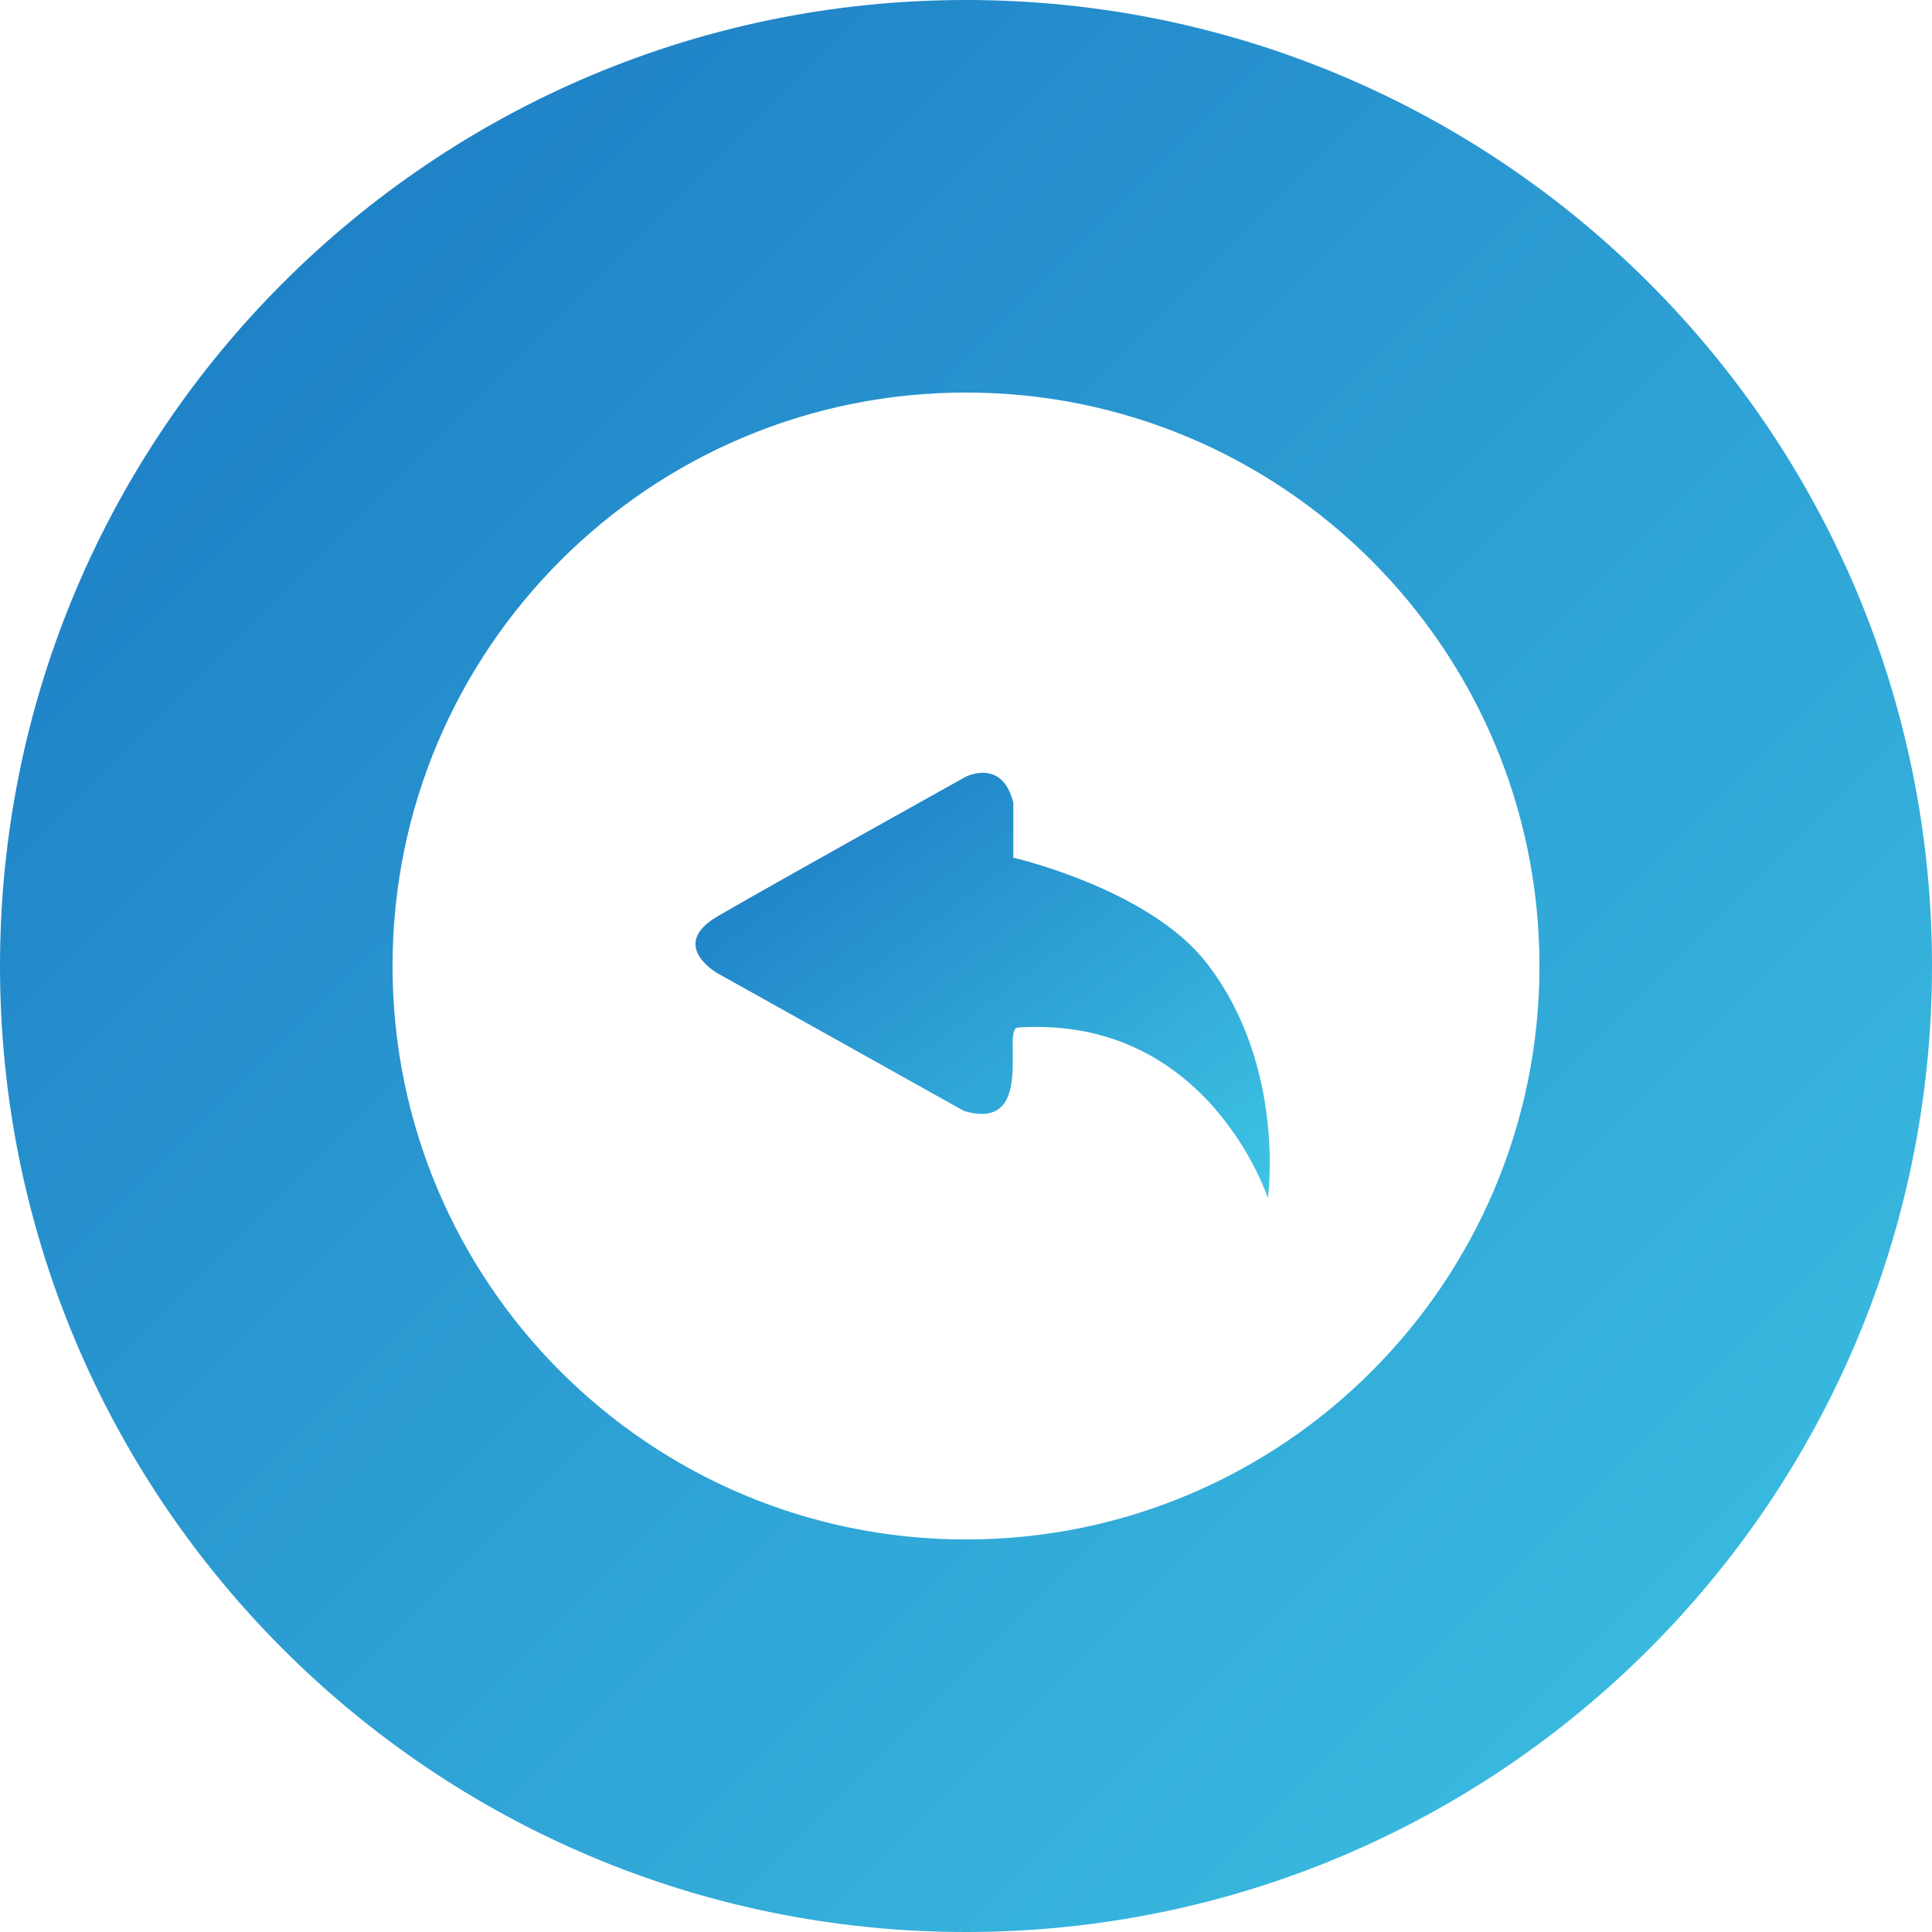 <svg width="50" height="50" fill="none" xmlns="http://www.w3.org/2000/svg"><path d="M50 25c0 13.807-11.193 25-25 25S0 38.807 0 25 11.193 0 25 0s25 11.193 25 25Zm-39.841 0c0 8.196 6.644 14.841 14.841 14.841S39.841 33.196 39.841 25 33.196 10.159 25 10.159 10.159 16.804 10.159 25Z" fill="url(#a)"/><path fill-rule="evenodd" clip-rule="evenodd" d="M26.337 26.593c-.423.04.501 2.714-1.389 2.159-.938-.527-6.383-3.566-6.383-3.566s-1.273-.722 0-1.468c1.273-.746 6.434-3.619 6.434-3.619s.949-.482 1.226.682v1.416s3.518.807 5.004 2.728c2.066 2.667 1.583 6.08 1.583 6.08 0 .001-1.535-4.745-6.475-4.412Z" fill="url(#b)"/><defs><linearGradient id="a" x1="0" y1="0" x2="50" y2="50" gradientUnits="userSpaceOnUse"><stop stop-color="#1A77C2"/><stop offset="1" stop-color="#3EC4E4"/></linearGradient><linearGradient id="b" x1="18" y1="20" x2="28.528" y2="34.215" gradientUnits="userSpaceOnUse"><stop stop-color="#1A77C2"/><stop offset="1" stop-color="#3EC4E4"/></linearGradient></defs></svg>